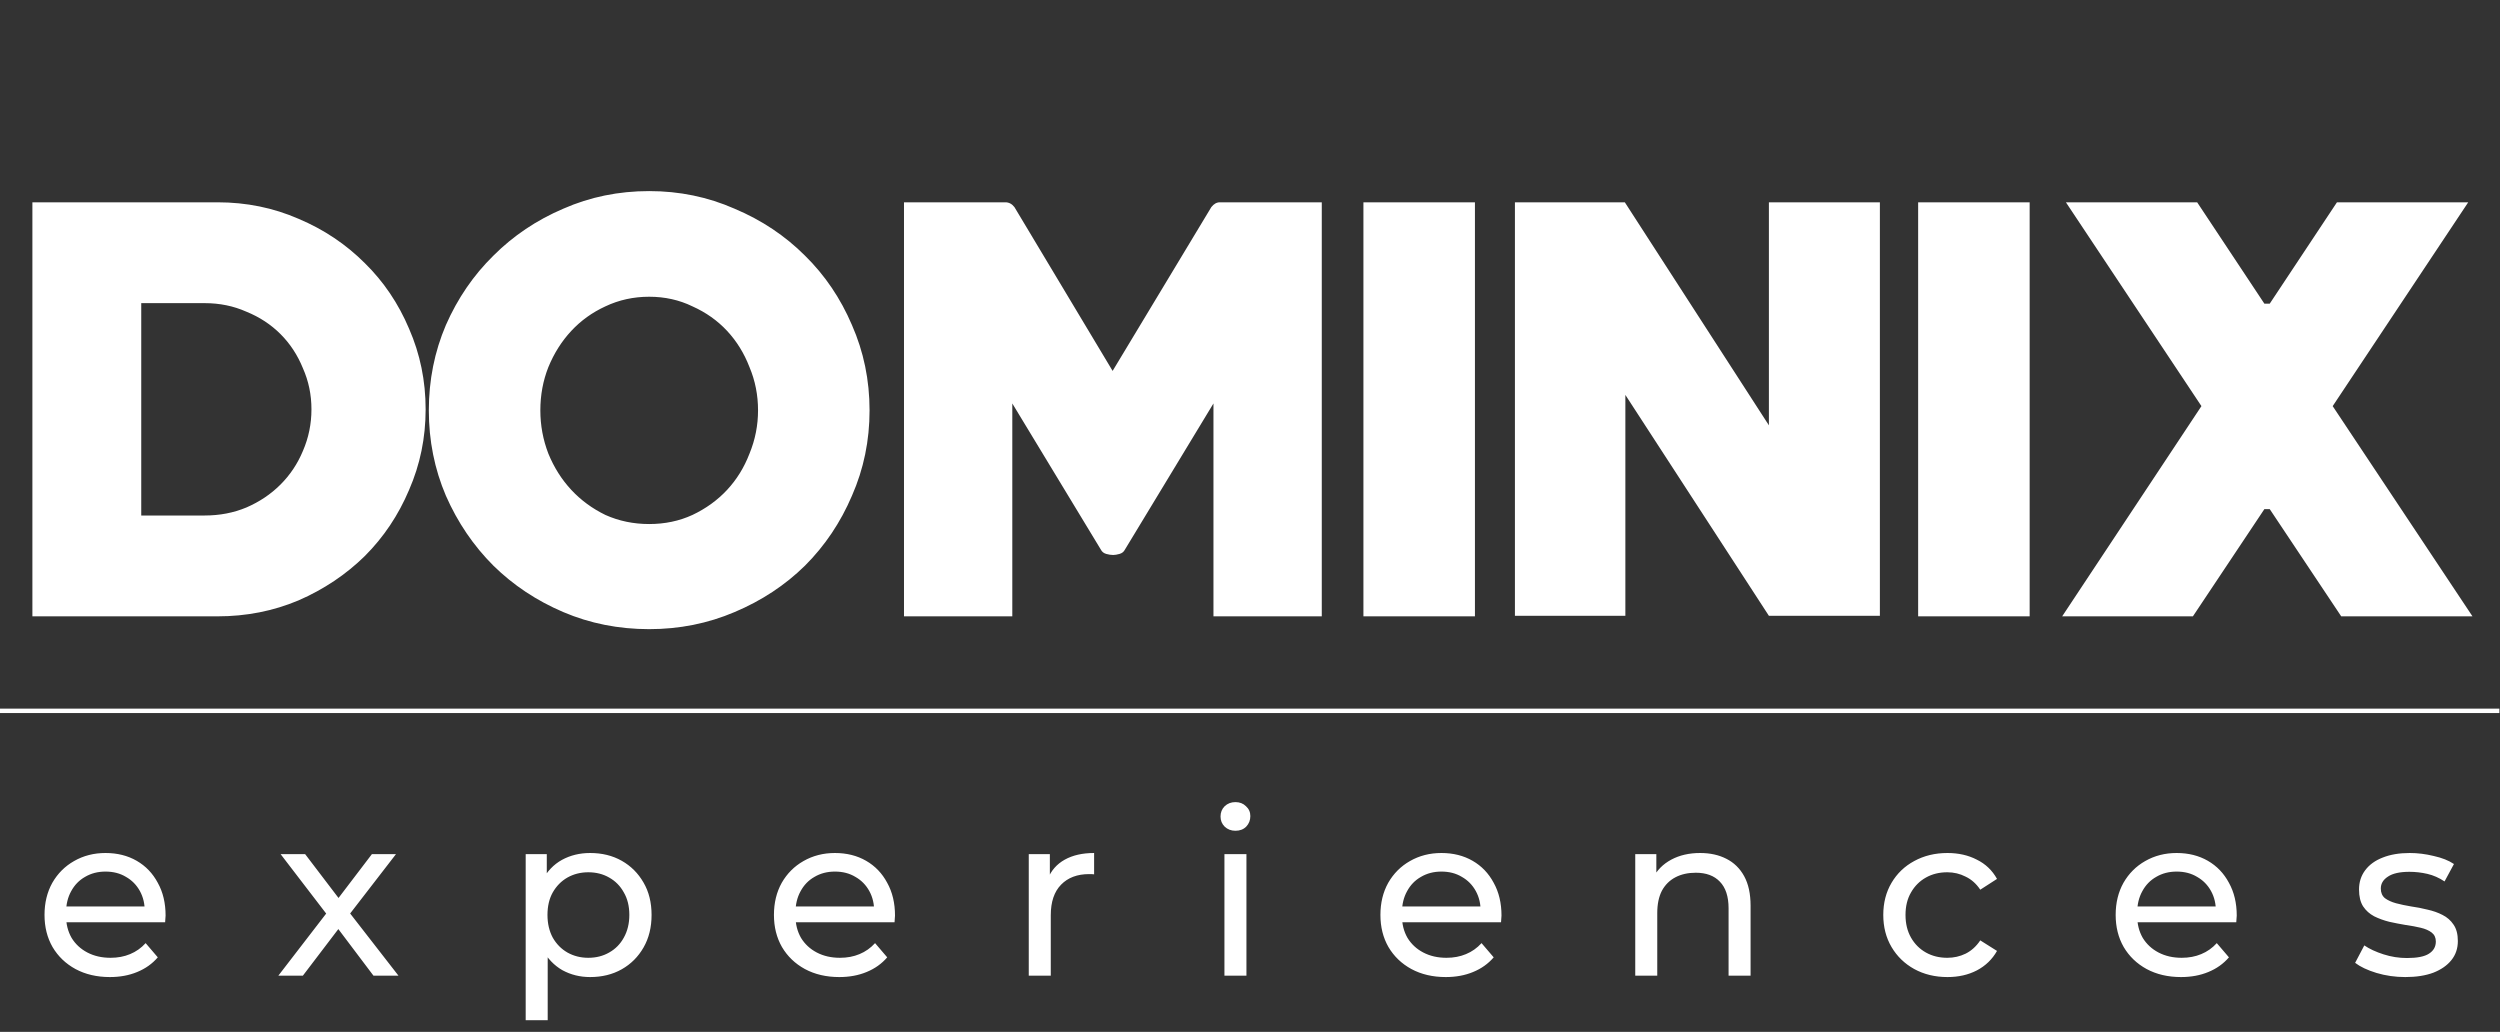 <svg width="361" height="149" viewBox="0 0 361 149" fill="none" xmlns="http://www.w3.org/2000/svg">
<rect x="0" y="0" width="361" height="149" fill="#333333" stroke="none"/>
<path d="M31.413 89H4.678V29.212H31.413C35.574 29.212 39.478 30.008 43.124 31.6C46.771 33.141 49.956 35.273 52.678 37.995C55.401 40.666 57.532 43.825 59.073 47.472C60.665 51.119 61.462 54.997 61.462 59.106C61.462 63.215 60.665 67.093 59.073 70.74C57.532 74.387 55.401 77.571 52.678 80.294C49.956 82.965 46.771 85.096 43.124 86.689C39.478 88.23 35.574 89 31.413 89ZM29.564 43.774H20.396V74.438H29.564C31.722 74.438 33.725 74.053 35.574 73.282C37.474 72.461 39.118 71.356 40.505 69.969C41.892 68.583 42.97 66.965 43.741 65.116C44.563 63.215 44.974 61.212 44.974 59.106C44.974 57 44.563 55.023 43.741 53.173C42.97 51.273 41.892 49.629 40.505 48.242C39.118 46.856 37.474 45.777 35.574 45.007C33.725 44.185 31.722 43.774 29.564 43.774ZM93.743 90.849C89.326 90.849 85.191 90.027 81.339 88.384C77.487 86.74 74.122 84.506 71.246 81.681C68.369 78.804 66.084 75.44 64.389 71.588C62.745 67.735 61.923 63.626 61.923 59.26C61.923 54.894 62.745 50.785 64.389 46.933C66.084 43.08 68.369 39.742 71.246 36.917C74.122 34.04 77.487 31.78 81.339 30.137C85.191 28.442 89.326 27.594 93.743 27.594C98.109 27.594 102.218 28.442 106.071 30.137C109.975 31.78 113.365 34.04 116.241 36.917C119.117 39.742 121.377 43.08 123.021 46.933C124.716 50.785 125.564 54.894 125.564 59.26C125.564 63.626 124.716 67.735 123.021 71.588C121.377 75.44 119.117 78.804 116.241 81.681C113.365 84.506 109.975 86.74 106.071 88.384C102.218 90.027 98.109 90.849 93.743 90.849ZM93.743 42.849C91.483 42.849 89.377 43.312 87.426 44.236C85.525 45.109 83.881 46.291 82.495 47.78C81.108 49.27 80.003 51.016 79.182 53.019C78.411 54.971 78.026 57.051 78.026 59.26C78.026 61.417 78.411 63.498 79.182 65.501C80.003 67.504 81.108 69.25 82.495 70.74C83.881 72.23 85.525 73.437 87.426 74.361C89.377 75.234 91.483 75.671 93.743 75.671C96.003 75.671 98.084 75.234 99.984 74.361C101.936 73.437 103.605 72.23 104.992 70.74C106.379 69.25 107.458 67.504 108.228 65.501C109.05 63.498 109.461 61.417 109.461 59.26C109.461 57.051 109.05 54.971 108.228 53.019C107.458 51.016 106.379 49.27 104.992 47.78C103.605 46.291 101.936 45.109 99.984 44.236C98.084 43.312 96.003 42.849 93.743 42.849ZM175.224 89V58.258L162.434 79.369C162.28 79.677 162.023 79.883 161.663 79.986C161.304 80.088 160.996 80.14 160.739 80.14C160.431 80.14 160.097 80.088 159.737 79.986C159.378 79.883 159.121 79.677 158.967 79.369L146.177 58.258V89H130.537V29.212H145.176C145.689 29.212 146.126 29.443 146.485 29.905L160.662 53.559L174.915 29.905C175.275 29.443 175.686 29.212 176.148 29.212H190.864V89H175.224ZM196.878 89V29.212H212.981V89H196.878ZM255.429 88.923L234.703 57.026V88.923H218.755V29.212H234.626L255.429 61.417V29.212H271.455V88.923H255.429ZM276.98 89V29.212H293.082V89H276.98ZM338.073 89L327.748 73.514H326.978L316.654 89H297.777L317.887 58.644L298.317 29.212H317.27L326.978 43.851H327.748L337.456 29.212H356.41L336.84 58.644L357.026 89H338.073Z" fill="white"/>
<path d="M0 102.645H360.911" stroke="white" stroke-width="0.638"/>
<path d="M15.865 141.087C13.989 141.087 12.333 140.701 10.899 139.928C9.486 139.156 8.382 138.096 7.587 136.75C6.815 135.403 6.428 133.858 6.428 132.114C6.428 130.37 6.804 128.825 7.554 127.479C8.327 126.132 9.375 125.084 10.7 124.333C12.046 123.561 13.558 123.174 15.236 123.174C16.936 123.174 18.437 123.549 19.739 124.3C21.041 125.051 22.057 126.11 22.785 127.479C23.536 128.825 23.911 130.403 23.911 132.214C23.911 132.346 23.9 132.501 23.878 132.677C23.878 132.854 23.867 133.019 23.845 133.174H8.912V130.889H22.189L20.898 131.684C20.92 130.558 20.688 129.554 20.203 128.671C19.717 127.788 19.044 127.103 18.183 126.618C17.344 126.11 16.362 125.856 15.236 125.856C14.132 125.856 13.15 126.11 12.289 126.618C11.428 127.103 10.755 127.799 10.269 128.704C9.784 129.587 9.541 130.602 9.541 131.75V132.28C9.541 133.45 9.806 134.498 10.336 135.425C10.887 136.33 11.649 137.037 12.62 137.544C13.591 138.052 14.706 138.306 15.964 138.306C17.002 138.306 17.94 138.129 18.779 137.776C19.64 137.423 20.39 136.893 21.03 136.187L22.785 138.24C21.991 139.167 20.997 139.873 19.805 140.359C18.635 140.845 17.322 141.087 15.865 141.087ZM40.19 140.889L47.74 131.088L47.707 132.71L40.522 123.34H44.064L49.561 130.558H48.203L53.7 123.34H57.176L49.892 132.776L49.925 131.088L57.541 140.889H53.931L48.137 133.207L49.428 133.406L43.733 140.889H40.19ZM85.213 141.087C83.757 141.087 82.421 140.756 81.207 140.094C80.015 139.41 79.055 138.405 78.326 137.081C77.62 135.756 77.267 134.101 77.267 132.114C77.267 130.128 77.609 128.472 78.293 127.148C79 125.823 79.949 124.83 81.141 124.168C82.355 123.505 83.713 123.174 85.213 123.174C86.935 123.174 88.458 123.549 89.783 124.3C91.107 125.051 92.156 126.099 92.928 127.446C93.701 128.77 94.087 130.326 94.087 132.114C94.087 133.902 93.701 135.469 92.928 136.816C92.156 138.163 91.107 139.211 89.783 139.962C88.458 140.712 86.935 141.087 85.213 141.087ZM75.909 147.312V123.34H78.956V128.075L78.757 132.147L79.088 136.22V147.312H75.909ZM84.949 138.306C86.074 138.306 87.079 138.052 87.962 137.544C88.867 137.037 89.573 136.319 90.081 135.392C90.611 134.443 90.876 133.35 90.876 132.114C90.876 130.856 90.611 129.774 90.081 128.869C89.573 127.942 88.867 127.225 87.962 126.717C87.079 126.209 86.074 125.956 84.949 125.956C83.845 125.956 82.841 126.209 81.936 126.717C81.052 127.225 80.346 127.942 79.816 128.869C79.309 129.774 79.055 130.856 79.055 132.114C79.055 133.35 79.309 134.443 79.816 135.392C80.346 136.319 81.052 137.037 81.936 137.544C82.841 138.052 83.845 138.306 84.949 138.306ZM121.193 141.087C119.317 141.087 117.662 140.701 116.227 139.928C114.814 139.156 113.71 138.096 112.916 136.75C112.143 135.403 111.757 133.858 111.757 132.114C111.757 130.37 112.132 128.825 112.882 127.479C113.655 126.132 114.704 125.084 116.028 124.333C117.375 123.561 118.887 123.174 120.564 123.174C122.264 123.174 123.765 123.549 125.067 124.3C126.37 125.051 127.385 126.11 128.114 127.479C128.864 128.825 129.239 130.403 129.239 132.214C129.239 132.346 129.228 132.501 129.206 132.677C129.206 132.854 129.195 133.019 129.173 133.174H114.24V130.889H127.518L126.226 131.684C126.248 130.558 126.017 129.554 125.531 128.671C125.045 127.788 124.372 127.103 123.511 126.618C122.672 126.11 121.69 125.856 120.564 125.856C119.461 125.856 118.478 126.11 117.617 126.618C116.756 127.103 116.083 127.799 115.598 128.704C115.112 129.587 114.869 130.602 114.869 131.75V132.28C114.869 133.45 115.134 134.498 115.664 135.425C116.216 136.33 116.977 137.037 117.948 137.544C118.92 138.052 120.034 138.306 121.293 138.306C122.33 138.306 123.268 138.129 124.107 137.776C124.968 137.423 125.719 136.893 126.359 136.187L128.114 138.24C127.319 139.167 126.326 139.873 125.134 140.359C123.964 140.845 122.65 141.087 121.193 141.087ZM148.553 140.889V123.34H151.599V128.108L151.301 126.916C151.787 125.702 152.604 124.775 153.752 124.134C154.9 123.494 156.312 123.174 157.99 123.174V126.254C157.857 126.231 157.725 126.22 157.593 126.22C157.482 126.22 157.372 126.22 157.261 126.22C155.562 126.22 154.215 126.728 153.222 127.744C152.229 128.759 151.732 130.227 151.732 132.147V140.889H148.553ZM176.808 140.889V123.34H179.986V140.889H176.808ZM178.397 119.962C177.779 119.962 177.26 119.764 176.841 119.366C176.443 118.969 176.245 118.483 176.245 117.91C176.245 117.314 176.443 116.817 176.841 116.42C177.26 116.022 177.779 115.824 178.397 115.824C179.015 115.824 179.523 116.022 179.92 116.42C180.339 116.795 180.549 117.269 180.549 117.843C180.549 118.439 180.351 118.947 179.953 119.366C179.556 119.764 179.037 119.962 178.397 119.962ZM208.77 141.087C206.893 141.087 205.238 140.701 203.803 139.928C202.39 139.156 201.287 138.096 200.492 136.75C199.719 135.403 199.333 133.858 199.333 132.114C199.333 130.37 199.708 128.825 200.459 127.479C201.231 126.132 202.28 125.084 203.604 124.333C204.951 123.561 206.463 123.174 208.141 123.174C209.84 123.174 211.341 123.549 212.644 124.3C213.946 125.051 214.961 126.11 215.69 127.479C216.44 128.825 216.816 130.403 216.816 132.214C216.816 132.346 216.805 132.501 216.783 132.677C216.783 132.854 216.772 133.019 216.749 133.174H201.816V130.889H215.094L213.803 131.684C213.825 130.558 213.593 129.554 213.107 128.671C212.622 127.788 211.948 127.103 211.087 126.618C210.249 126.11 209.266 125.856 208.141 125.856C207.037 125.856 206.055 126.11 205.194 126.618C204.333 127.103 203.66 127.799 203.174 128.704C202.688 129.587 202.445 130.602 202.445 131.75V132.28C202.445 133.45 202.71 134.498 203.24 135.425C203.792 136.33 204.554 137.037 205.525 137.544C206.496 138.052 207.611 138.306 208.869 138.306C209.907 138.306 210.845 138.129 211.683 137.776C212.544 137.423 213.295 136.893 213.935 136.187L215.69 138.24C214.895 139.167 213.902 139.873 212.71 140.359C211.54 140.845 210.227 141.087 208.77 141.087ZM245.5 123.174C246.935 123.174 248.193 123.45 249.275 124.002C250.378 124.554 251.239 125.393 251.857 126.518C252.475 127.644 252.784 129.068 252.784 130.79V140.889H249.606V131.154C249.606 129.454 249.186 128.174 248.348 127.313C247.531 126.452 246.372 126.022 244.871 126.022C243.745 126.022 242.763 126.243 241.924 126.684C241.085 127.125 240.434 127.777 239.97 128.638C239.529 129.498 239.308 130.569 239.308 131.849V140.889H236.13V123.34H239.176V128.075L238.679 126.816C239.253 125.669 240.136 124.775 241.328 124.134C242.52 123.494 243.911 123.174 245.5 123.174ZM281.216 141.087C279.428 141.087 277.827 140.701 276.415 139.928C275.024 139.156 273.931 138.096 273.137 136.75C272.342 135.403 271.945 133.858 271.945 132.114C271.945 130.37 272.342 128.825 273.137 127.479C273.931 126.132 275.024 125.084 276.415 124.333C277.827 123.561 279.428 123.174 281.216 123.174C282.805 123.174 284.218 123.494 285.454 124.134C286.712 124.753 287.683 125.68 288.368 126.916L285.951 128.472C285.377 127.611 284.67 126.982 283.832 126.585C283.015 126.165 282.132 125.956 281.183 125.956C280.035 125.956 279.008 126.209 278.103 126.717C277.198 127.225 276.481 127.942 275.951 128.869C275.421 129.774 275.156 130.856 275.156 132.114C275.156 133.372 275.421 134.465 275.951 135.392C276.481 136.319 277.198 137.037 278.103 137.544C279.008 138.052 280.035 138.306 281.183 138.306C282.132 138.306 283.015 138.107 283.832 137.71C284.67 137.291 285.377 136.65 285.951 135.79L288.368 137.313C287.683 138.527 286.712 139.465 285.454 140.127C284.218 140.767 282.805 141.087 281.216 141.087ZM314.939 141.087C313.062 141.087 311.407 140.701 309.972 139.928C308.559 139.156 307.456 138.096 306.661 136.75C305.888 135.403 305.502 133.858 305.502 132.114C305.502 130.37 305.877 128.825 306.628 127.479C307.4 126.132 308.449 125.084 309.773 124.333C311.12 123.561 312.632 123.174 314.31 123.174C316.009 123.174 317.51 123.549 318.813 124.3C320.115 125.051 321.13 126.11 321.859 127.479C322.609 128.825 322.985 130.403 322.985 132.214C322.985 132.346 322.974 132.501 322.952 132.677C322.952 132.854 322.941 133.019 322.918 133.174H307.985V130.889H321.263L319.972 131.684C319.994 130.558 319.762 129.554 319.276 128.671C318.791 127.788 318.117 127.103 317.256 126.618C316.418 126.11 315.435 125.856 314.31 125.856C313.206 125.856 312.224 126.11 311.363 126.618C310.502 127.103 309.829 127.799 309.343 128.704C308.857 129.587 308.614 130.602 308.614 131.75V132.28C308.614 133.45 308.879 134.498 309.409 135.425C309.961 136.33 310.723 137.037 311.694 137.544C312.665 138.052 313.78 138.306 315.038 138.306C316.075 138.306 317.014 138.129 317.852 137.776C318.713 137.423 319.464 136.893 320.104 136.187L321.859 138.24C321.064 139.167 320.071 139.873 318.879 140.359C317.709 140.845 316.396 141.087 314.939 141.087ZM347.331 141.087C345.875 141.087 344.484 140.889 343.159 140.491C341.857 140.094 340.831 139.608 340.08 139.034L341.405 136.518C342.155 137.026 343.082 137.456 344.186 137.809C345.29 138.163 346.415 138.339 347.563 138.339C349.042 138.339 350.102 138.129 350.742 137.71C351.404 137.291 351.735 136.706 351.735 135.955C351.735 135.403 351.537 134.973 351.139 134.664C350.742 134.355 350.212 134.123 349.55 133.968C348.91 133.814 348.192 133.681 347.398 133.571C346.603 133.439 345.808 133.284 345.014 133.108C344.219 132.909 343.491 132.644 342.828 132.313C342.166 131.96 341.636 131.485 341.239 130.889C340.842 130.271 340.643 129.454 340.643 128.439C340.643 127.379 340.941 126.452 341.537 125.658C342.133 124.863 342.972 124.256 344.053 123.836C345.157 123.395 346.459 123.174 347.961 123.174C349.108 123.174 350.267 123.318 351.437 123.605C352.629 123.87 353.6 124.256 354.351 124.764L352.993 127.28C352.199 126.75 351.371 126.386 350.51 126.187C349.649 125.989 348.788 125.889 347.927 125.889C346.537 125.889 345.499 126.121 344.815 126.585C344.131 127.026 343.789 127.6 343.789 128.306C343.789 128.902 343.987 129.366 344.385 129.697C344.804 130.006 345.334 130.249 345.974 130.426C346.636 130.602 347.365 130.757 348.159 130.889C348.954 130.999 349.749 131.154 350.543 131.353C351.338 131.529 352.055 131.783 352.695 132.114C353.358 132.445 353.887 132.909 354.285 133.505C354.704 134.101 354.914 134.896 354.914 135.889C354.914 136.948 354.605 137.865 353.987 138.637C353.369 139.41 352.497 140.017 351.371 140.458C350.245 140.878 348.899 141.087 347.331 141.087Z" fill="white"/>
</svg>
